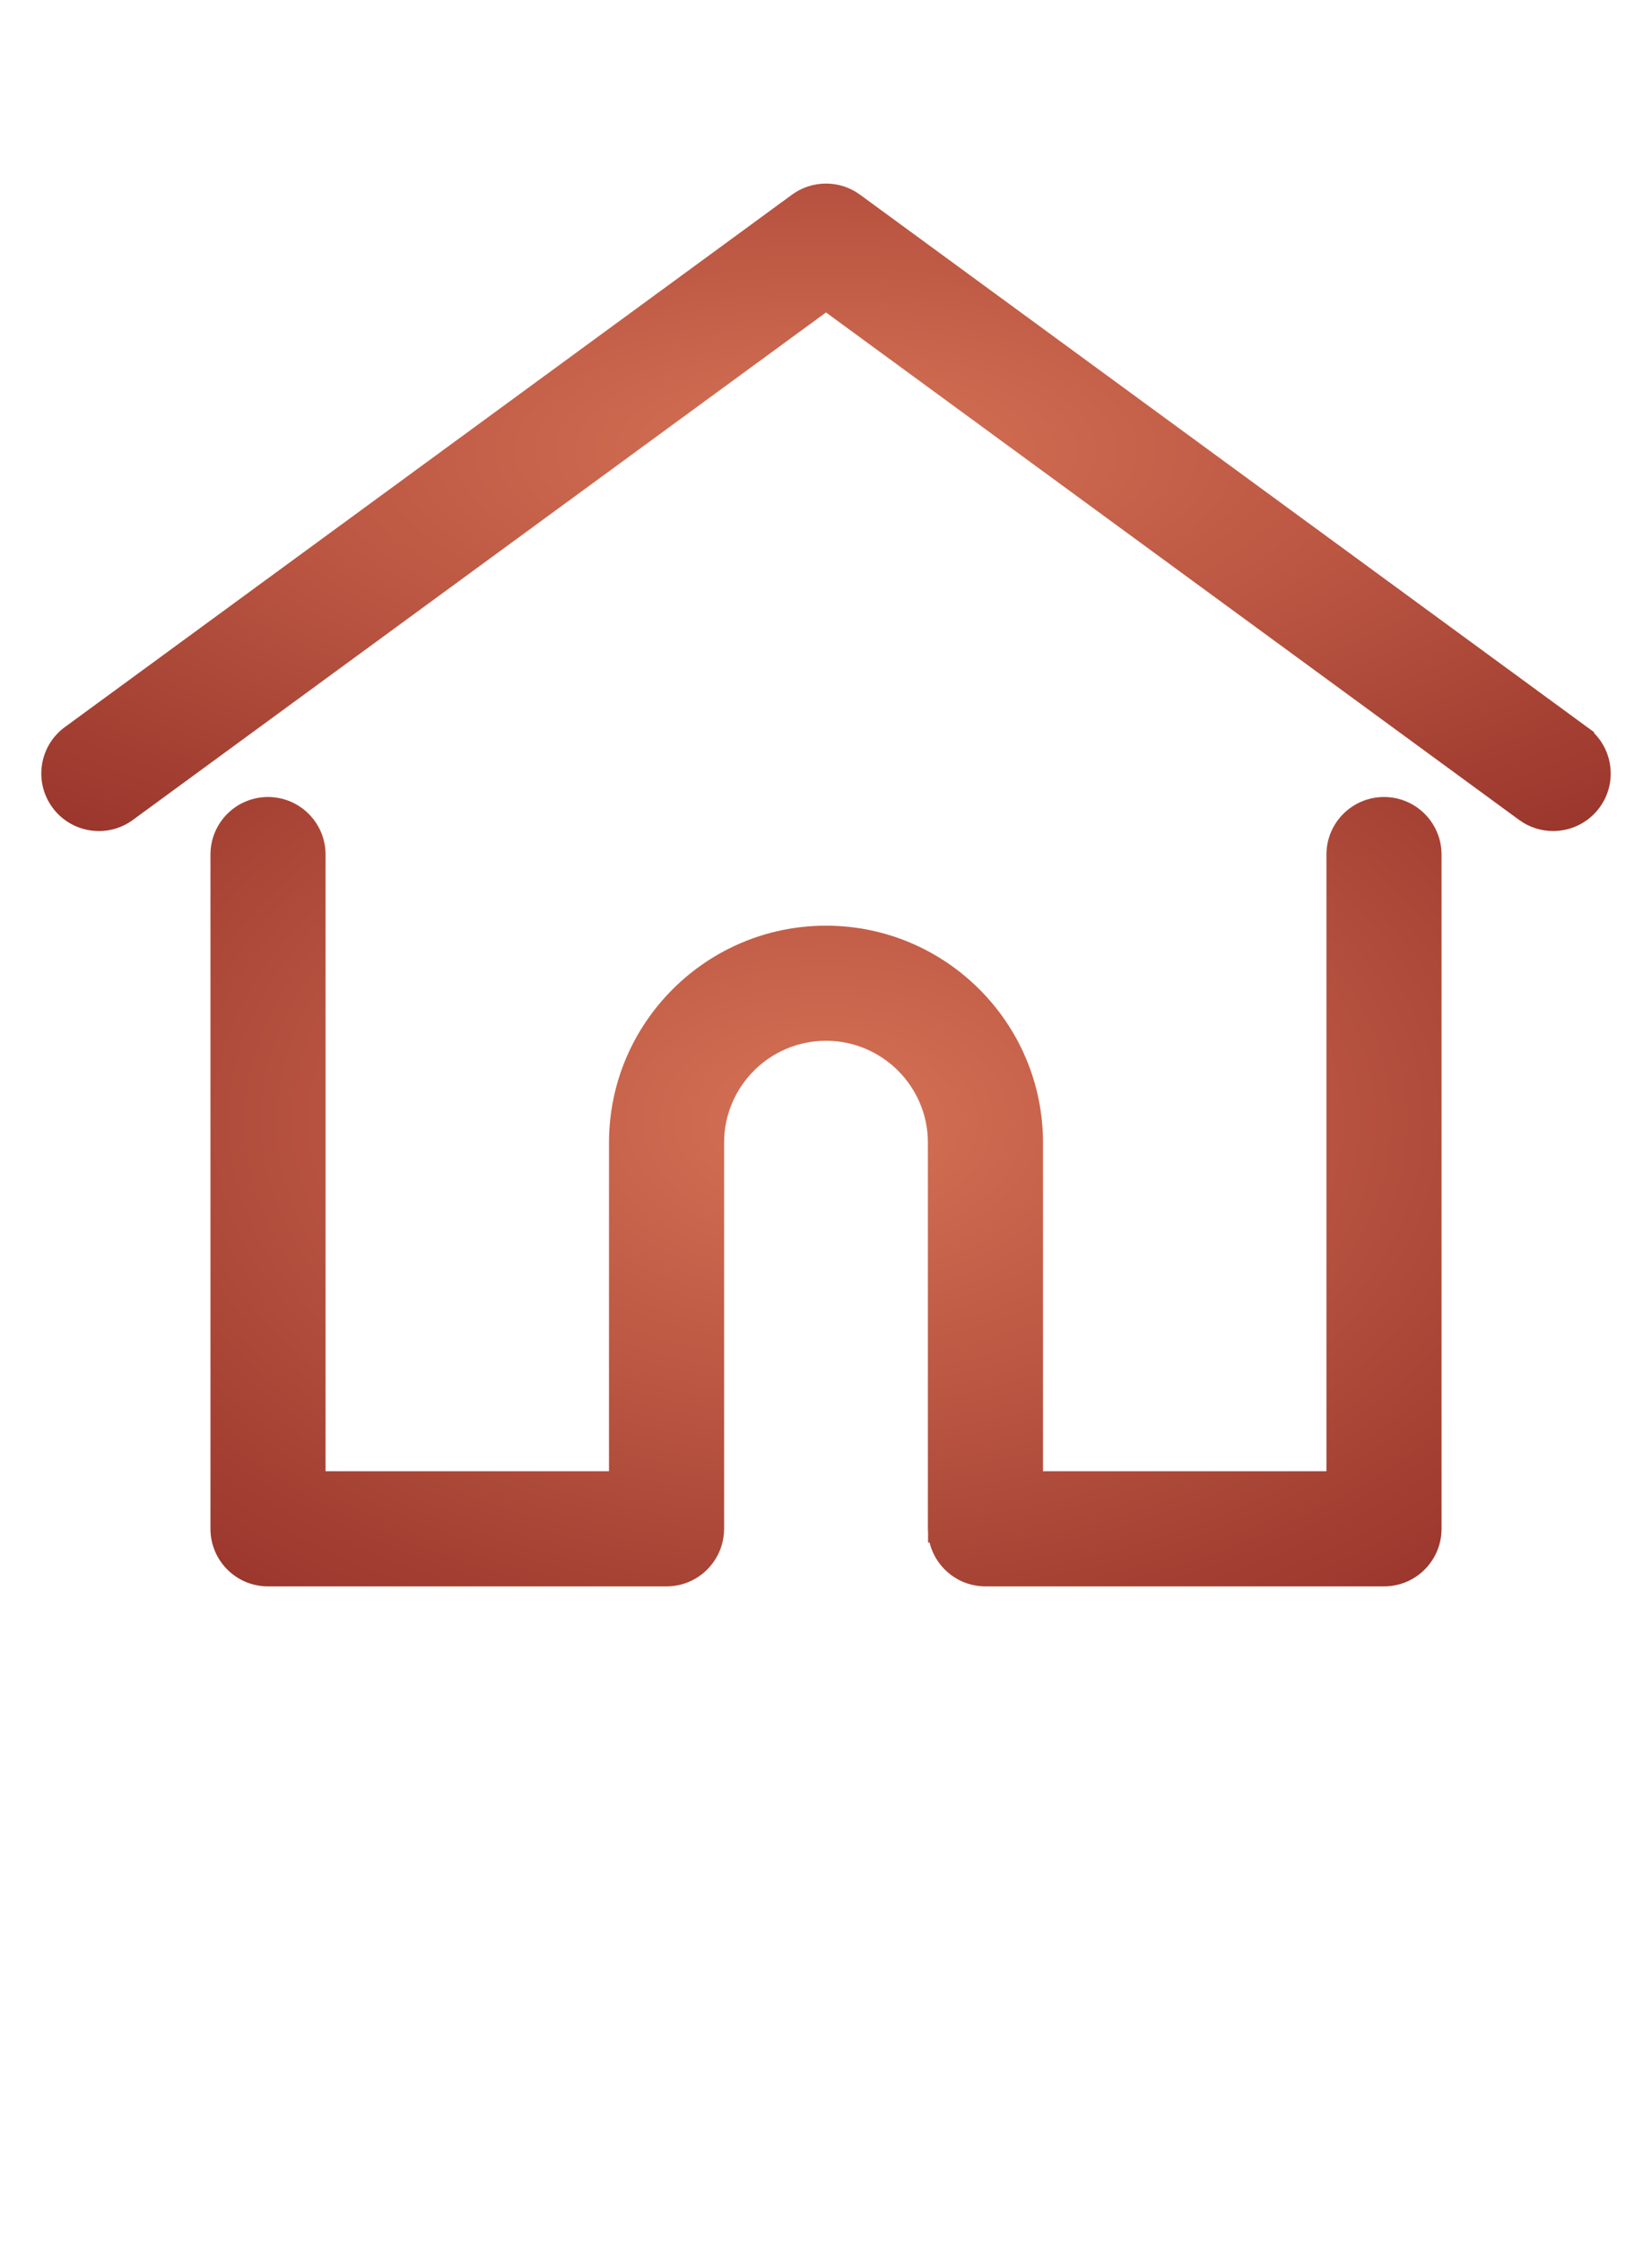 <svg width="28" height="38" viewBox="0 0 28 38" fill="none" xmlns="http://www.w3.org/2000/svg">
<path d="M14.488 3.421L14.488 3.421C14.197 3.208 13.803 3.208 13.512 3.421V3.421L13.512 3.421L1.188 12.445L1.188 12.445C0.82 12.714 0.74 13.231 1.01 13.599C1.279 13.966 1.796 14.046 2.163 13.777L2.163 13.777L14 5.11L25.837 13.777C25.837 13.777 25.837 13.777 25.837 13.777C25.984 13.884 26.155 13.936 26.324 13.936C26.578 13.936 26.829 13.819 26.991 13.598C27.26 13.231 27.18 12.714 26.812 12.445L26.724 12.566L26.812 12.445L14.488 3.421Z" fill="url(#paint0_radial_55_2865)" stroke="url(#paint1_radial_55_2865)" stroke-width="0.3"/>
<path d="M15.88 25.979C15.914 26.404 16.268 26.739 16.703 26.739H23.458C23.914 26.739 24.283 26.369 24.283 25.913V14.485C24.283 14.029 23.914 13.659 23.458 13.659C23.002 13.659 22.632 14.029 22.632 14.485V25.087H17.528V19.368C17.528 17.422 15.945 15.84 14 15.84C12.055 15.84 10.472 17.422 10.472 19.368V25.087H5.368V14.485C5.368 14.029 4.998 13.659 4.542 13.659C4.086 13.659 3.717 14.029 3.717 14.485V25.913C3.717 26.369 4.086 26.739 4.542 26.739H11.298C11.731 26.739 12.086 26.404 12.12 25.979C12.122 25.959 12.123 25.937 12.123 25.913V19.368C12.123 18.333 12.965 17.491 14 17.491C15.035 17.491 15.877 18.333 15.877 19.368V25.913C15.877 25.937 15.878 25.959 15.88 25.979ZM15.88 25.979C15.88 25.978 15.88 25.977 15.88 25.977L16.03 25.965L15.88 25.981C15.88 25.98 15.88 25.979 15.88 25.979Z" fill="url(#paint2_radial_55_2865)" stroke="url(#paint3_radial_55_2865)" stroke-width="0.3"/>
<defs>
<radialGradient id="paint0_radial_55_2865" cx="0" cy="0" r="1" gradientUnits="userSpaceOnUse" gradientTransform="translate(14 7.634) rotate(90) scale(10.978 27.512)">
<stop stop-color="#D67255"/>
<stop offset="1" stop-color="#86221E"/>
</radialGradient>
<radialGradient id="paint1_radial_55_2865" cx="0" cy="0" r="1" gradientUnits="userSpaceOnUse" gradientTransform="translate(14 7.634) rotate(90) scale(10.978 27.512)">
<stop stop-color="#D67255"/>
<stop offset="1" stop-color="#86221E"/>
</radialGradient>
<radialGradient id="paint2_radial_55_2865" cx="0" cy="0" r="1" gradientUnits="userSpaceOnUse" gradientTransform="translate(14 19.01) rotate(90) scale(13.523 21.445)">
<stop stop-color="#D67255"/>
<stop offset="1" stop-color="#86221E"/>
</radialGradient>
<radialGradient id="paint3_radial_55_2865" cx="0" cy="0" r="1" gradientUnits="userSpaceOnUse" gradientTransform="translate(14 19.01) rotate(90) scale(13.523 21.445)">
<stop stop-color="#D67255"/>
<stop offset="1" stop-color="#86221E"/>
</radialGradient>
</defs>
</svg>
